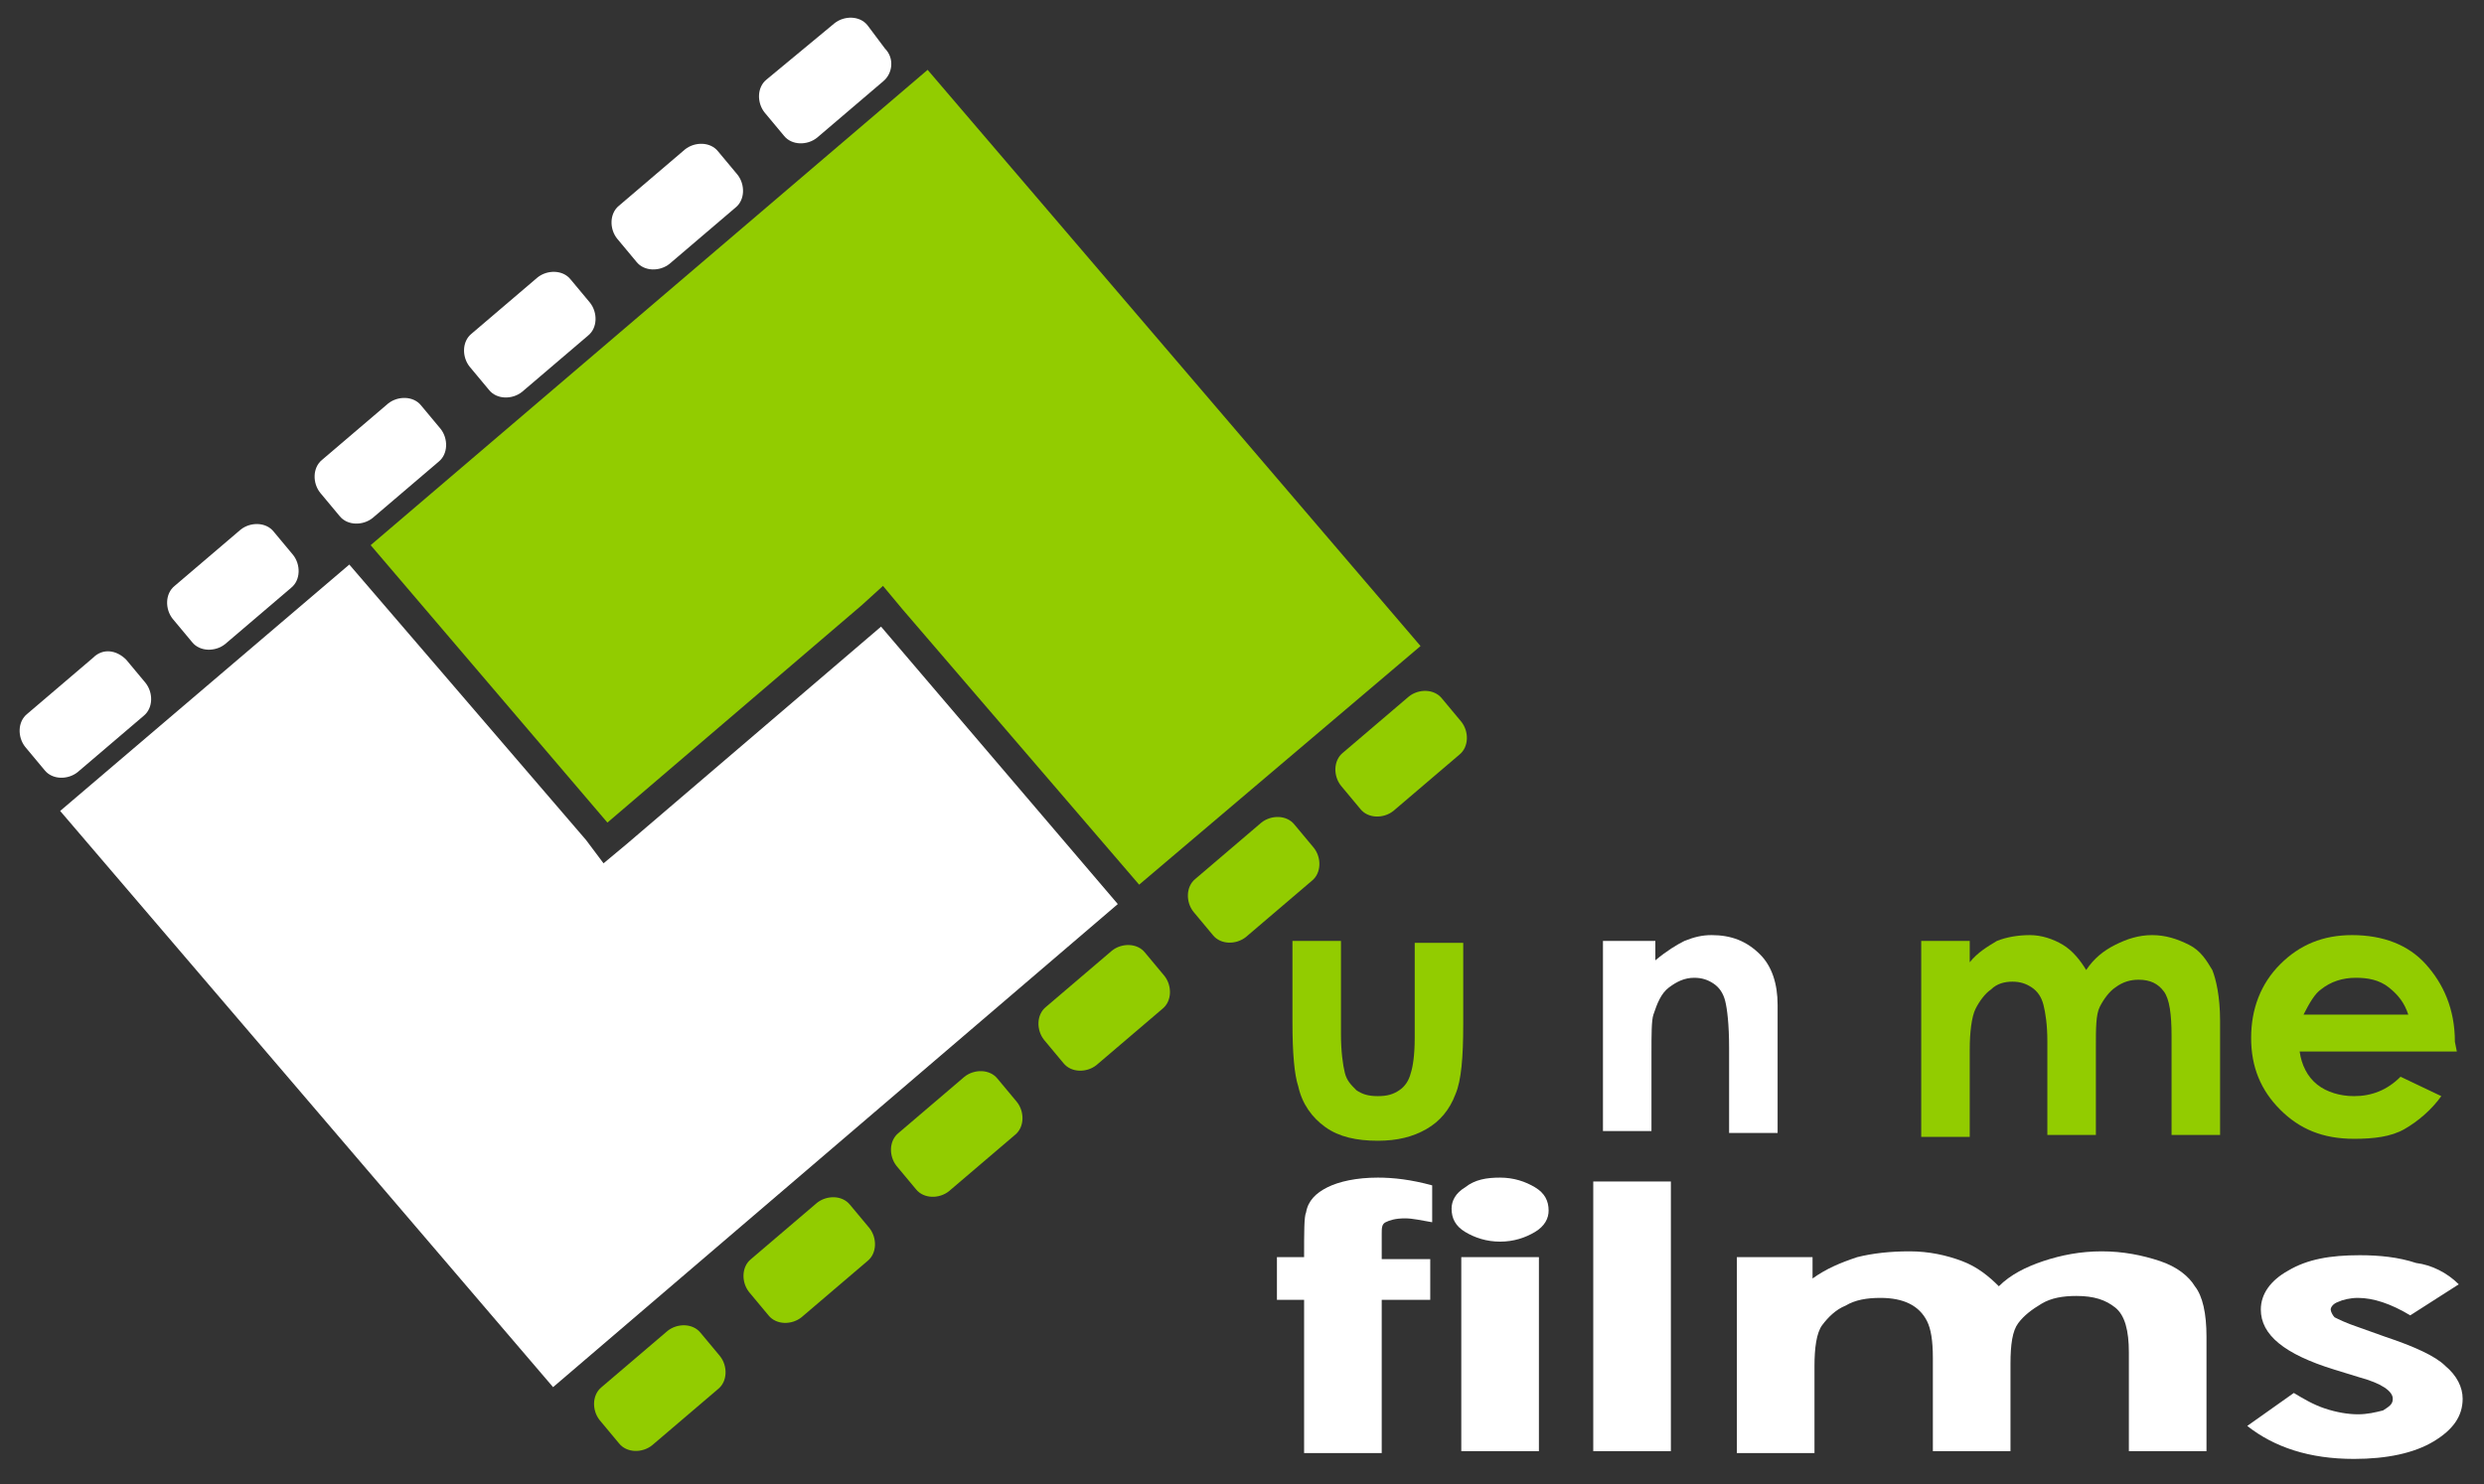 <?xml version="1.0" encoding="utf-8"?>
<!-- Generator: Adobe Illustrator 17.1.0, SVG Export Plug-In . SVG Version: 6.00 Build 0)  -->
<!DOCTYPE svg PUBLIC "-//W3C//DTD SVG 1.1//EN" "http://www.w3.org/Graphics/SVG/1.1/DTD/svg11.dtd">
<svg version="1.1" id="Layer_2" xmlns="http://www.w3.org/2000/svg" xmlns:xlink="http://www.w3.org/1999/xlink" x="0px" y="0px"
	 viewBox="0 0 128 76.5" enable-background="new 0 0 128 76.5" xml:space="preserve">
<rect x="0" y="0" width="128" height="76.5" fill="#333333" stroke="none"/>
<g>
	<polygon fill="#92CC00" points="19.1,28.1 31.3,42.4 44.4,31.2 45.5,30.2 46.5,31.4 58.7,45.6 73.2,33.3 47.8,3.6 	"/>
	<polygon fill="#FFFFFF" points="45.4,32.3 32.3,43.5 31.1,44.5 30.2,43.3 18,29.1 3.1,41.8 28.5,71.5 57.6,46.6 	"/>
	<path fill="#FFFFFF" d="M7.5,35.2c0.4,0.5,0.4,1.3-0.1,1.7l-3.4,2.9c-0.5,0.4-1.3,0.4-1.7-0.1l-1-1.2c-0.4-0.5-0.4-1.3,0.1-1.7
		l3.4-2.9C5.3,33.4,6,33.5,6.5,34L7.5,35.2z"/>
	<path fill="#FFFFFF" d="M15.1,28.6c0.4,0.5,0.4,1.3-0.1,1.7l-3.4,2.9c-0.5,0.4-1.3,0.4-1.7-0.1l-1-1.2c-0.4-0.5-0.4-1.3,0.1-1.7
		l3.4-2.9c0.5-0.4,1.3-0.4,1.7,0.1L15.1,28.6z"/>
	<path fill="#FFFFFF" d="M22.7,22.1c0.4,0.5,0.4,1.3-0.1,1.7l-3.4,2.9c-0.5,0.4-1.3,0.4-1.7-0.1l-1-1.2c-0.4-0.5-0.4-1.3,0.1-1.7
		l3.4-2.9c0.5-0.4,1.3-0.4,1.7,0.1L22.7,22.1z"/>
	<path fill="#FFFFFF" d="M30.4,15.6c0.4,0.5,0.4,1.3-0.1,1.7l-3.4,2.9c-0.5,0.4-1.3,0.4-1.7-0.1l-1-1.2c-0.4-0.5-0.4-1.3,0.1-1.7
		l3.4-2.9c0.5-0.4,1.3-0.4,1.7,0.1L30.4,15.6z"/>
	<path fill="#FFFFFF" d="M38,9c0.4,0.5,0.4,1.3-0.1,1.7l-3.4,2.9c-0.5,0.4-1.3,0.4-1.7-0.1l-1-1.2c-0.4-0.5-0.4-1.3,0.1-1.7l3.4-2.9
		c0.5-0.4,1.3-0.4,1.7,0.1L38,9z"/>
	<path fill="#FFFFFF" d="M45.6,2.5C46.1,3,46,3.8,45.5,4.2l-3.4,2.9c-0.5,0.4-1.3,0.4-1.7-0.1l-1-1.2c-0.4-0.5-0.4-1.3,0.1-1.7
		L43,1.2c0.5-0.4,1.3-0.4,1.7,0.1L45.6,2.5z"/>
	<path fill="#92CC00" d="M37.1,69.9c0.4,0.5,0.4,1.3-0.1,1.7l-3.4,2.9c-0.5,0.4-1.3,0.4-1.7-0.1l-1-1.2c-0.4-0.5-0.4-1.3,0.1-1.7
		l3.4-2.9c0.5-0.4,1.3-0.4,1.7,0.1L37.1,69.9z"/>
	<path fill="#92CC00" d="M44.8,63.3c0.4,0.5,0.4,1.3-0.1,1.7l-3.4,2.9c-0.5,0.4-1.3,0.4-1.7-0.1l-1-1.2c-0.4-0.5-0.4-1.3,0.1-1.7
		l3.4-2.9c0.5-0.4,1.3-0.4,1.7,0.1L44.8,63.3z"/>
	<path fill="#92CC00" d="M52.4,56.8c0.4,0.5,0.4,1.3-0.1,1.7l-3.4,2.9c-0.5,0.4-1.3,0.4-1.7-0.1l-1-1.2c-0.4-0.5-0.4-1.3,0.1-1.7
		l3.4-2.9c0.5-0.4,1.3-0.4,1.7,0.1L52.4,56.8z"/>
	<path fill="#92CC00" d="M60,50.3c0.4,0.5,0.4,1.3-0.1,1.7l-3.4,2.9c-0.5,0.4-1.3,0.4-1.7-0.1l-1-1.2c-0.4-0.5-0.4-1.3,0.1-1.7
		l3.4-2.9c0.5-0.4,1.3-0.4,1.7,0.1L60,50.3z"/>
	<path fill="#92CC00" d="M67.7,43.7c0.4,0.5,0.4,1.3-0.1,1.7l-3.4,2.9c-0.5,0.4-1.3,0.4-1.7-0.1l-1-1.2c-0.4-0.5-0.4-1.3,0.1-1.7
		l3.4-2.9c0.5-0.4,1.3-0.4,1.7,0.1L67.7,43.7z"/>
	<path fill="#92CC00" d="M75.3,37.2c0.4,0.5,0.4,1.3-0.1,1.7l-3.4,2.9c-0.5,0.4-1.3,0.4-1.7-0.1l-1-1.2c-0.4-0.5-0.4-1.3,0.1-1.7
		l3.4-2.9c0.5-0.4,1.3-0.4,1.7,0.1L75.3,37.2z"/>
</g>
<g>
	<path fill="#92CC00" d="M66.6,48.5h2.5v4.8c0,0.9,0.1,1.6,0.2,2c0.1,0.4,0.3,0.6,0.6,0.9c0.3,0.2,0.6,0.3,1.1,0.3s0.8-0.1,1.1-0.3
		s0.5-0.5,0.6-0.9c0.1-0.3,0.2-0.9,0.2-1.8v-4.9h2.5v4.2c0,1.7-0.1,2.9-0.4,3.6c-0.3,0.8-0.8,1.4-1.5,1.8S72,58.8,71,58.8
		c-1.1,0-2-0.2-2.7-0.7c-0.7-0.5-1.2-1.2-1.4-2.1c-0.2-0.6-0.3-1.7-0.3-3.3V48.5z"/>
	<path fill="#FFFFFF" d="M82.8,48.5h2.5v1c0.6-0.5,1.1-0.8,1.5-1c0.5-0.2,0.9-0.3,1.4-0.3c1,0,1.8,0.3,2.5,1
		c0.6,0.6,0.9,1.5,0.9,2.6v6.6h-2.5v-4.4c0-1.2-0.1-2-0.2-2.4s-0.3-0.7-0.6-0.9c-0.3-0.2-0.6-0.3-1-0.3c-0.5,0-0.9,0.2-1.3,0.5
		c-0.4,0.3-0.6,0.8-0.8,1.4c-0.1,0.3-0.1,1-0.1,2v4h-2.5V48.5z"/>
	<path fill="#92CC00" d="M99,48.5h2.5v1.1c0.4-0.5,0.9-0.8,1.4-1.1c0.5-0.2,1.1-0.3,1.7-0.3c0.6,0,1.2,0.2,1.7,0.5
		c0.5,0.3,0.9,0.8,1.2,1.3c0.4-0.6,0.9-1,1.5-1.3c0.6-0.3,1.2-0.5,1.9-0.5c0.7,0,1.3,0.2,1.9,0.5s0.9,0.8,1.2,1.3
		c0.2,0.5,0.4,1.4,0.4,2.6v5.9h-2.5v-5.1c0-1.1-0.1-1.9-0.4-2.3c-0.3-0.4-0.7-0.6-1.3-0.6c-0.4,0-0.8,0.1-1.2,0.4
		c-0.3,0.2-0.6,0.6-0.8,1c-0.2,0.4-0.2,1.1-0.2,2.1v4.5h-2.5v-4.8c0-0.9-0.1-1.5-0.2-1.9c-0.1-0.4-0.3-0.7-0.6-0.9s-0.6-0.3-1-0.3
		c-0.4,0-0.8,0.1-1.1,0.4c-0.3,0.2-0.6,0.6-0.8,1s-0.3,1.2-0.3,2.1v4.5H99V48.5z"/>
	<path fill="#92CC00" d="M126.6,54.2h-8.1c0.1,0.7,0.4,1.3,0.9,1.7s1.2,0.6,1.9,0.6c0.9,0,1.7-0.3,2.4-1l2.1,1
		c-0.5,0.7-1.2,1.3-1.9,1.7c-0.7,0.4-1.6,0.5-2.6,0.5c-1.6,0-2.8-0.5-3.8-1.5s-1.5-2.2-1.5-3.7c0-1.5,0.5-2.8,1.5-3.8
		s2.2-1.5,3.7-1.5c1.6,0,2.9,0.5,3.8,1.5s1.5,2.3,1.5,4L126.6,54.2z M124.1,52.3c-0.2-0.6-0.5-1-1-1.4s-1.1-0.5-1.7-0.5
		c-0.7,0-1.3,0.2-1.8,0.6c-0.3,0.2-0.6,0.7-0.9,1.3H124.1z"/>
</g>
<g>
	<path fill="#FFFFFF" d="M65.8,64.8h1.4c0-1.3,0-2.1,0.1-2.3c0.1-0.6,0.5-1,1.1-1.3c0.6-0.3,1.5-0.5,2.6-0.5c0.8,0,1.7,0.1,2.8,0.4
		v1.9c-0.6-0.1-1-0.2-1.4-0.2c-0.5,0-0.8,0.1-1,0.2c-0.2,0.1-0.2,0.3-0.2,0.6l0,1.3h2.5v2.1h-2.5v7.9h-4v-7.9h-1.4V64.8z"/>
	<path fill="#FFFFFF" d="M77.3,60.7c0.7,0,1.3,0.2,1.8,0.5s0.7,0.7,0.7,1.2c0,0.4-0.2,0.8-0.7,1.1c-0.5,0.3-1.1,0.5-1.8,0.5
		c-0.7,0-1.3-0.2-1.8-0.5c-0.5-0.3-0.7-0.7-0.7-1.2c0-0.4,0.2-0.8,0.7-1.1C76,60.8,76.6,60.7,77.3,60.7z M75.3,64.8h4v10h-4V64.8z"
		/>
	<path fill="#FFFFFF" d="M82.1,60.9h4v13.9h-4V60.9z"/>
	<path fill="#FFFFFF" d="M89.4,64.8h4v1.1c0.7-0.5,1.4-0.8,2.3-1.1c0.8-0.2,1.7-0.3,2.7-0.3c1,0,1.9,0.2,2.7,0.5s1.4,0.8,1.9,1.3
		c0.6-0.6,1.4-1,2.3-1.3c0.9-0.3,1.9-0.5,3-0.5c1.1,0,2.1,0.2,3,0.5c0.9,0.3,1.5,0.8,1.8,1.3c0.4,0.5,0.6,1.4,0.6,2.6v5.9h-4v-5.1
		c0-1.1-0.2-1.9-0.7-2.3s-1.1-0.6-2-0.6c-0.7,0-1.3,0.1-1.8,0.4s-0.9,0.6-1.2,1c-0.3,0.4-0.4,1.1-0.4,2.1v4.5h-4v-4.8
		c0-0.9-0.1-1.5-0.3-1.9c-0.2-0.4-0.5-0.7-0.9-0.9c-0.4-0.2-0.9-0.3-1.5-0.3c-0.7,0-1.3,0.1-1.8,0.4c-0.5,0.2-0.9,0.6-1.2,1
		c-0.3,0.4-0.4,1.2-0.4,2.1v4.5h-4V64.8z"/>
	<path fill="#FFFFFF" d="M126.7,66.2l-2.5,1.6c-1-0.6-1.9-0.9-2.7-0.9c-0.4,0-0.8,0.1-1,0.2c-0.3,0.1-0.4,0.3-0.4,0.4
		c0,0.1,0.1,0.3,0.2,0.4c0.2,0.1,0.6,0.3,1.2,0.5l1.4,0.5c1.5,0.5,2.6,1,3.1,1.5c0.6,0.5,0.9,1.1,0.9,1.7c0,0.9-0.5,1.6-1.5,2.2
		s-2.4,0.9-4.1,0.9c-2.3,0-4.1-0.6-5.5-1.7l2.4-1.7c0.5,0.3,1,0.6,1.6,0.8c0.6,0.2,1.2,0.3,1.7,0.3c0.5,0,0.9-0.1,1.3-0.2
		c0.3-0.2,0.5-0.3,0.5-0.6c0-0.4-0.6-0.8-1.7-1.1l-1.3-0.4c-2.6-0.8-3.8-1.8-3.8-3.1c0-0.8,0.5-1.5,1.4-2c1-0.6,2.2-0.8,3.7-0.8
		c1,0,2,0.1,2.9,0.4C125.3,65.2,126.1,65.6,126.7,66.2z"/>
</g>
</svg>
